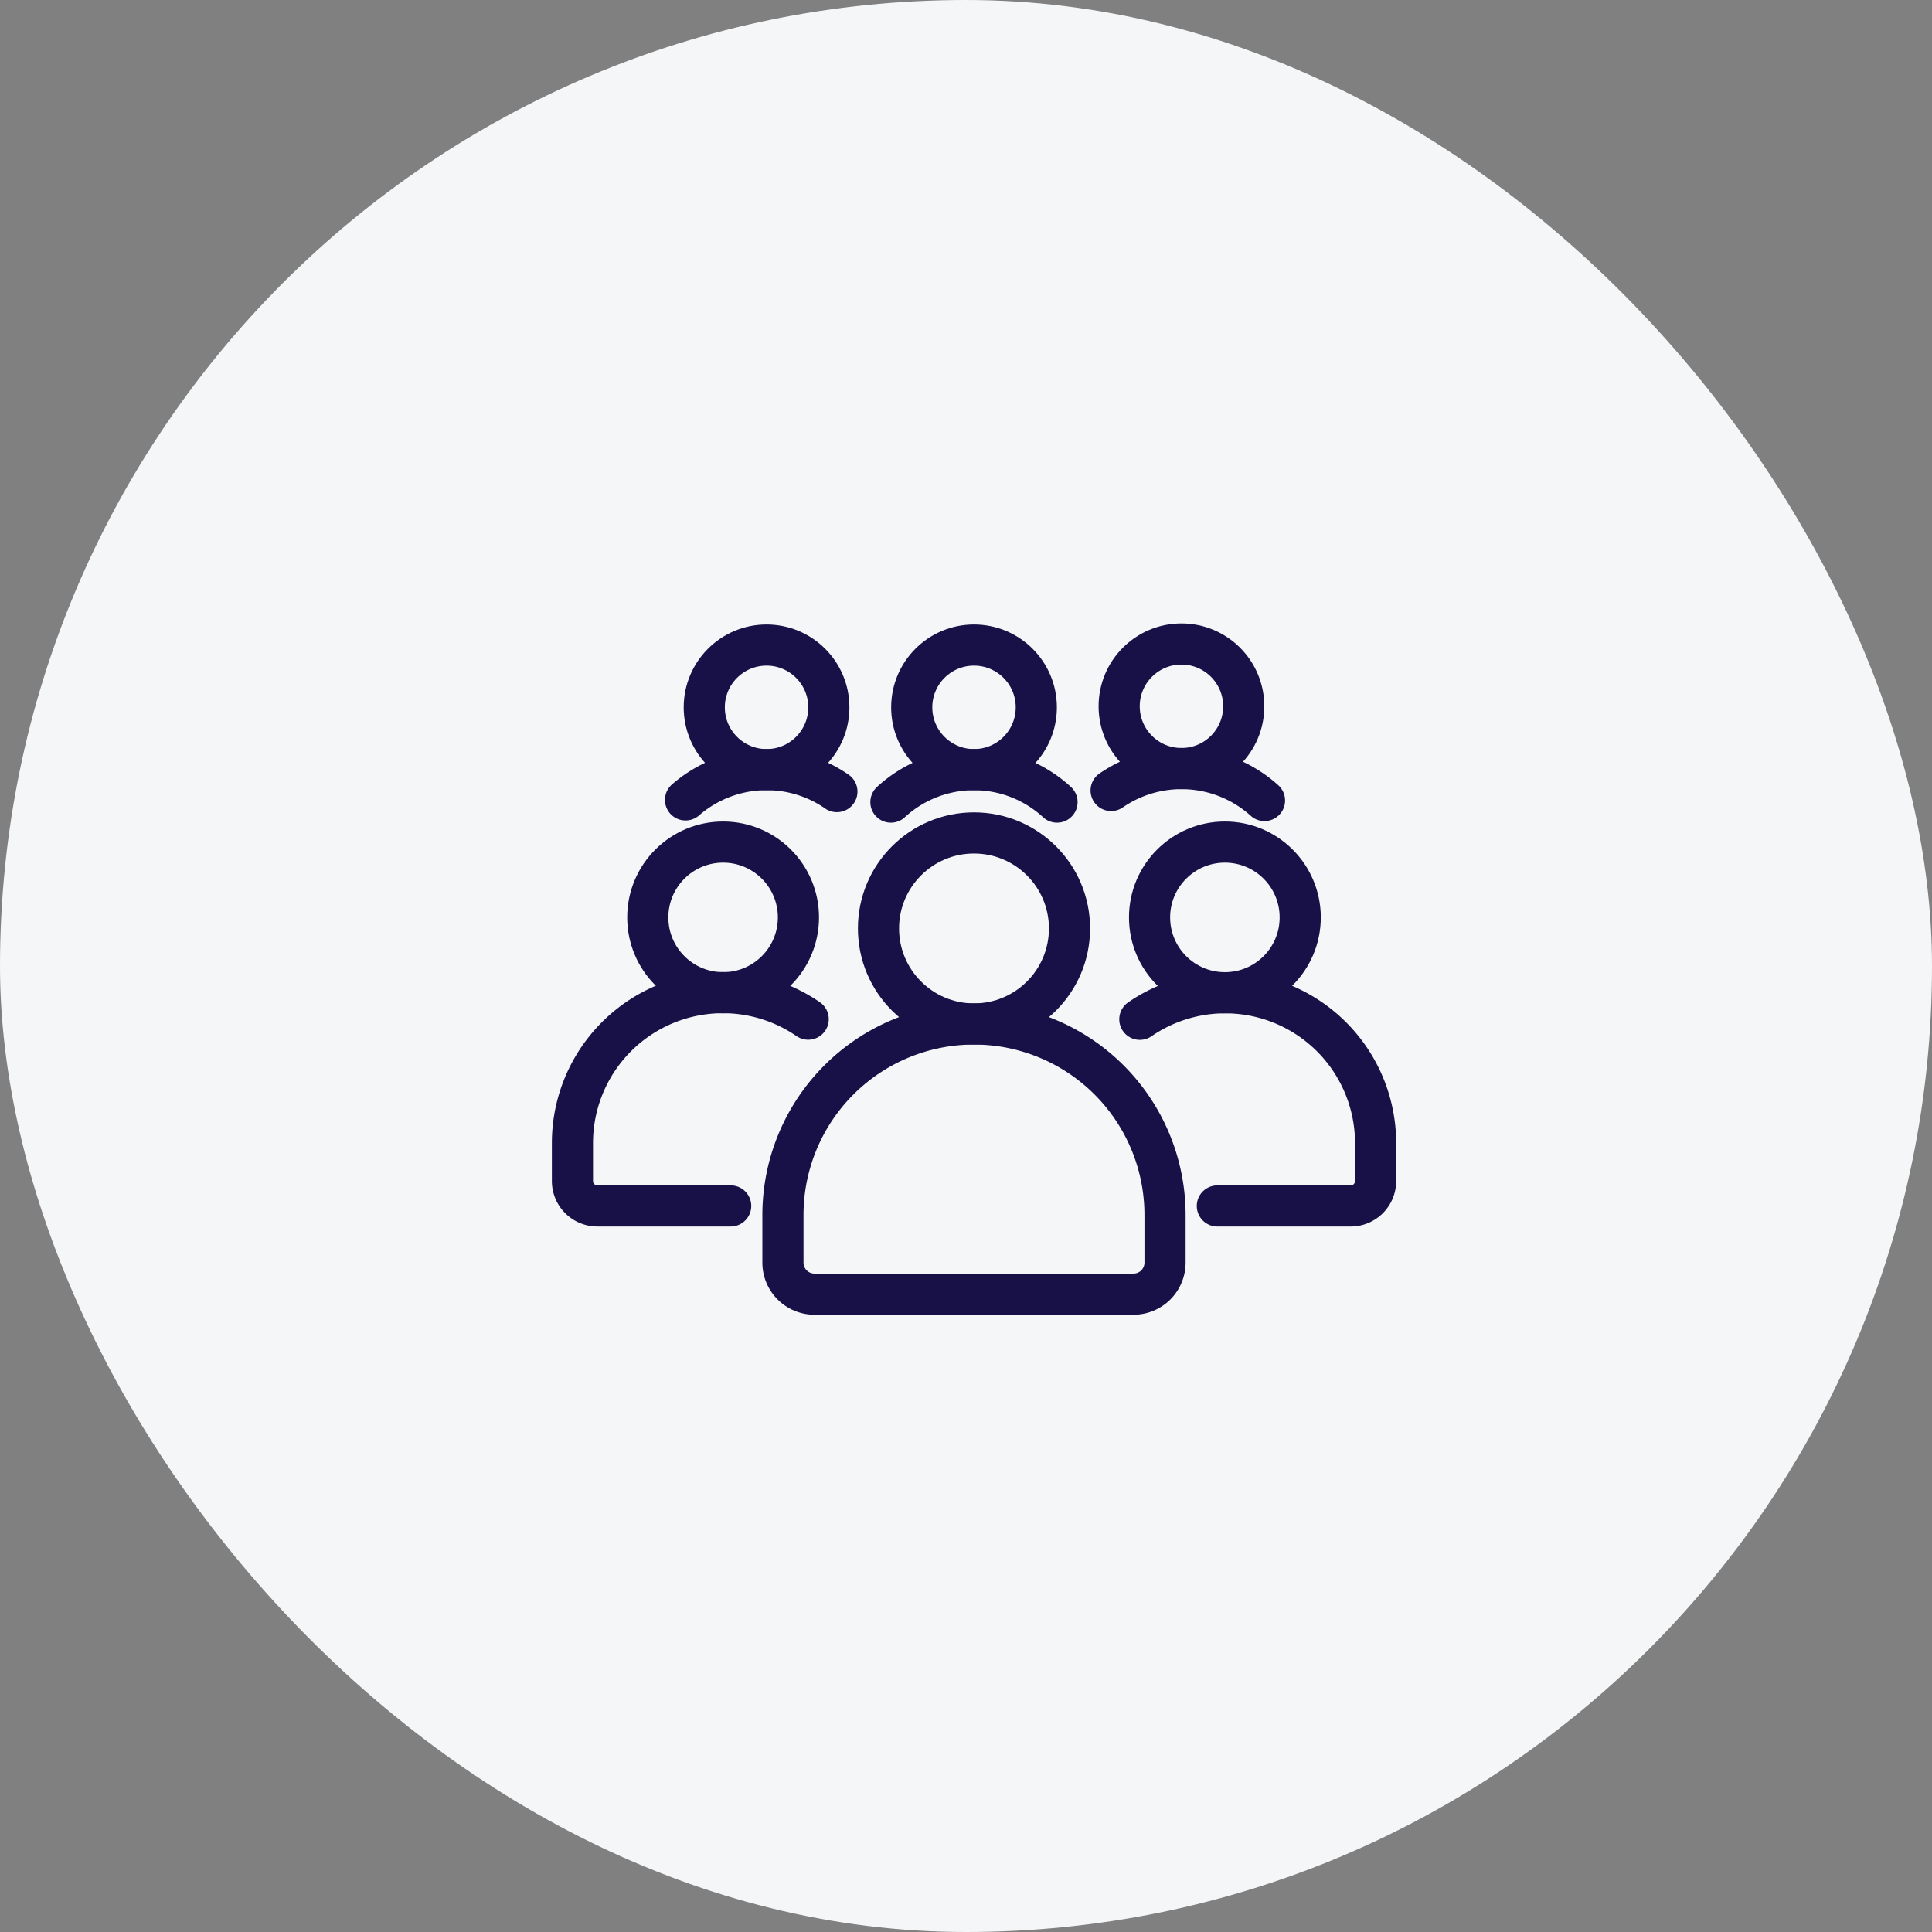 <svg xmlns="http://www.w3.org/2000/svg" width="108" height="108" viewBox="0 0 108 108">
  <rect x="0" y="0" width="108" height="108" fill="#808080" stroke="none"/>
  <g id="All-in-One_Management" data-name="All-in-One Management" transform="translate(7332 507)">
    <g id="state_of_art_solution" data-name="state of art solution" transform="translate(135)">
      <rect id="Rectangle_554" data-name="Rectangle 554" width="108" height="108" rx="54" transform="translate(-7467 -507)" fill="#f4f6f8"/>
    </g>
    <g id="Layer_2" data-name="Layer 2" transform="translate(-7302 -495.287)">
      <g id="Layer_1" data-name="Layer 1" transform="translate(2 24.287)">
        <circle id="Ellipse_70" data-name="Ellipse 70" cx="4.211" cy="4.211" r="4.211" transform="translate(4.211 11.073)" fill="none" stroke="#171148" stroke-linecap="round" stroke-miterlimit="10" stroke-width="2.3"/>
        <path id="Path_12775" data-name="Path 12775" d="M10.845,93.1H3.388A1.393,1.393,0,0,1,2,91.7v-2.1a8.409,8.409,0,0,1,13.178-6.942" transform="translate(-2 -61.687)" fill="none" stroke="#171148" stroke-linecap="round" stroke-miterlimit="10" stroke-width="2.3"/>
        <circle id="Ellipse_71" data-name="Ellipse 71" cx="5.339" cy="5.339" r="5.339" transform="translate(17.108 10.562)" fill="none" stroke="#171148" stroke-linecap="round" stroke-miterlimit="10" stroke-width="2.3"/>
        <path id="Path_12776" data-name="Path 12776" d="M38.873,85.067h0A10.679,10.679,0,0,1,49.552,95.746v2.662a1.762,1.762,0,0,1-1.762,1.762H29.955a1.762,1.762,0,0,1-1.762-1.762V95.746A10.679,10.679,0,0,1,38.872,85.067Z" transform="translate(-16.426 -63.826)" fill="none" stroke="#171148" stroke-linecap="round" stroke-miterlimit="10" stroke-width="2.3"/>
        <circle id="Ellipse_72" data-name="Ellipse 72" cx="4.211" cy="4.211" r="4.211" transform="translate(32.261 11.073)" fill="none" stroke="#171148" stroke-linecap="round" stroke-miterlimit="10" stroke-width="2.3"/>
        <path id="Path_12777" data-name="Path 12777" d="M76.933,93.1H84.39A1.393,1.393,0,0,0,85.779,91.7v-2.1A8.409,8.409,0,0,0,72.6,82.665" transform="translate(-40.882 -61.686)" fill="none" stroke="#171148" stroke-linecap="round" stroke-miterlimit="10" stroke-width="2.3"/>
        <circle id="Ellipse_73" data-name="Ellipse 73" cx="3.482" cy="3.482" r="3.482" transform="translate(7.369 0.059)" fill="none" stroke="#171148" stroke-linecap="round" stroke-miterlimit="10" stroke-width="2.3"/>
        <path id="Path_12778" data-name="Path 12778" d="M16.071,55.111A6.9,6.9,0,0,1,20.6,53.418h0a6.883,6.883,0,0,1,3.932,1.229" transform="translate(-9.749 -46.396)" fill="none" stroke="#171148" stroke-linecap="round" stroke-miterlimit="10" stroke-width="2.3"/>
        <circle id="Ellipse_74" data-name="Ellipse 74" cx="3.482" cy="3.482" r="3.482" transform="translate(30.562 0)" fill="none" stroke="#171148" stroke-linecap="round" stroke-miterlimit="10" stroke-width="2.3"/>
        <path id="Path_12779" data-name="Path 12779" d="M77.6,55.075a6.926,6.926,0,0,0-8.574-.561" transform="translate(-38.914 -46.326)" fill="none" stroke="#171148" stroke-linecap="round" stroke-miterlimit="10" stroke-width="2.3"/>
        <circle id="Ellipse_75" data-name="Ellipse 75" cx="3.482" cy="3.482" r="3.482" transform="translate(18.966 0.059)" fill="none" stroke="#171148" stroke-linecap="round" stroke-miterlimit="10" stroke-width="2.3"/>
        <path id="Path_12780" data-name="Path 12780" d="M41.625,55.236a6.846,6.846,0,0,1,9.286,0" transform="translate(-23.823 -46.398)" fill="none" stroke="#171148" stroke-linecap="round" stroke-miterlimit="10" stroke-width="2.3"/>
      </g>
    </g>
  </g>
</svg>
